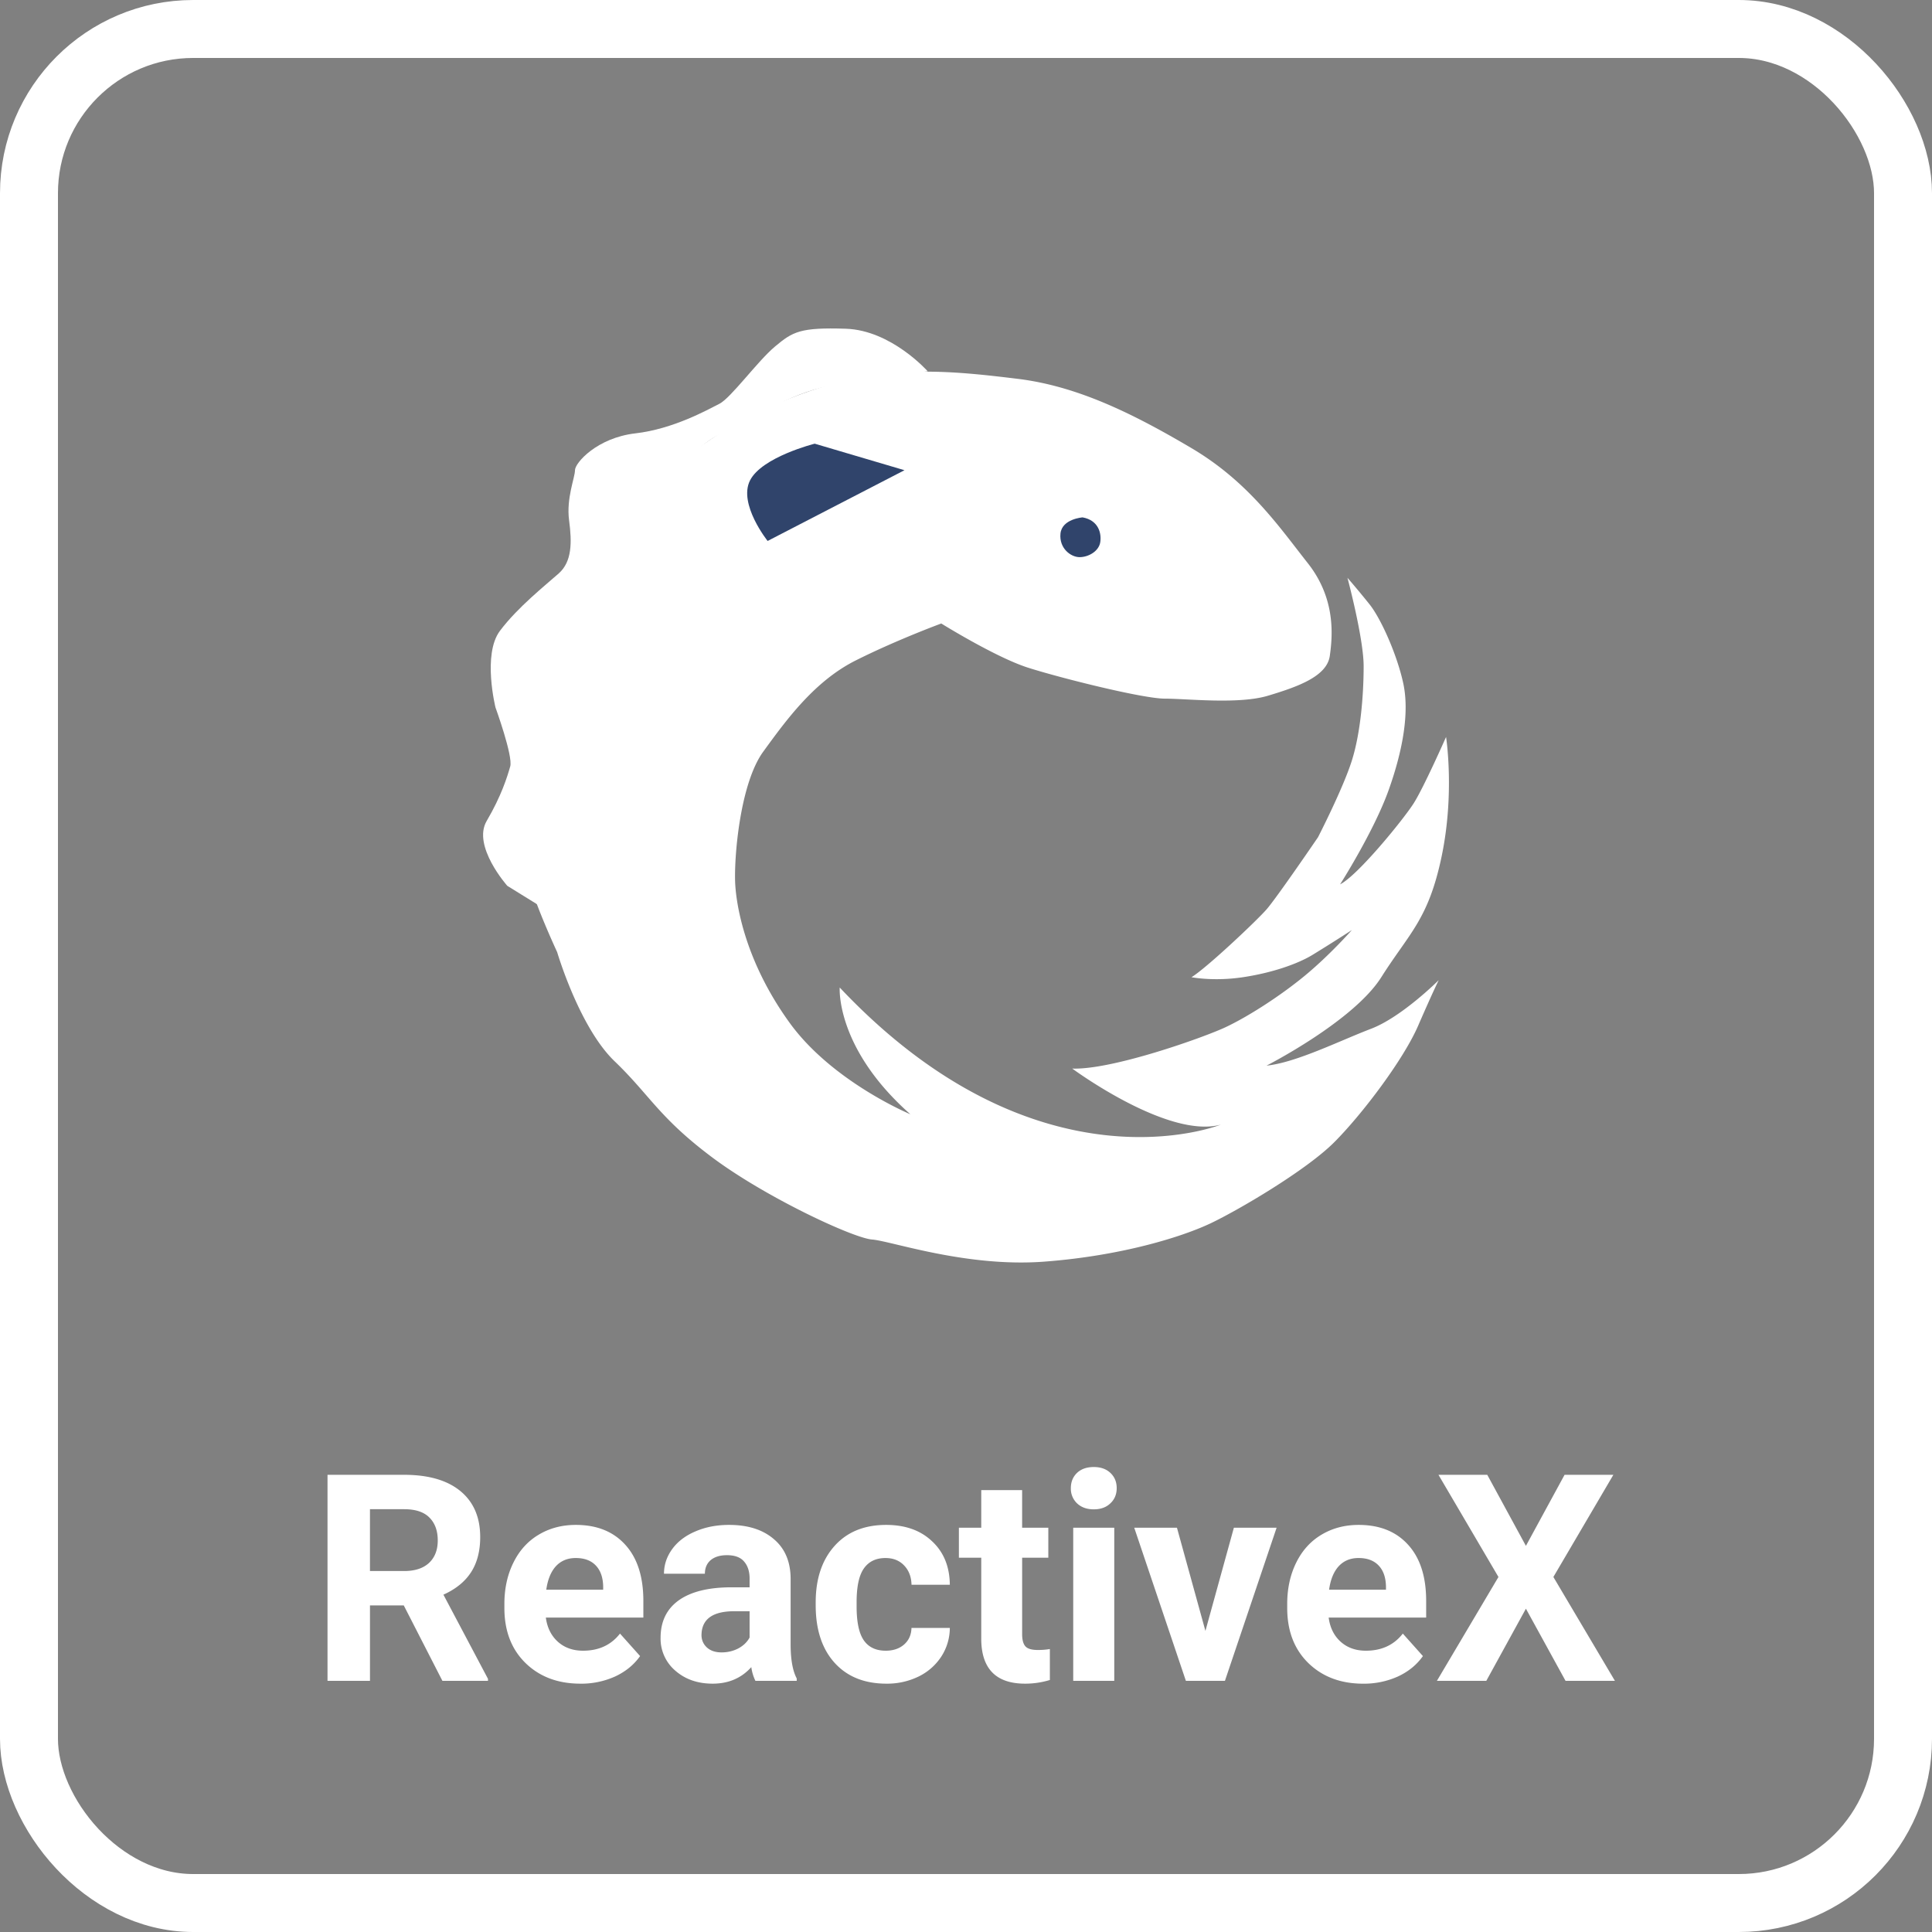 <svg width="100" height="100" fill="none" xmlns="http://www.w3.org/2000/svg">
  <rect width="100%" height="100%" fill="#808080" stroke="none"/>
  <rect x="1.5" y="1.5" width="97" height="97" rx="8.5" stroke="#fff" stroke-width="3"/>
  <path d="M20.9 83.096h-1.75V87h-2.198V76.336h3.963c1.26 0 2.231.28 2.915.842.683.562 1.025 1.355 1.025 2.38 0 .728-.159 1.336-.476 1.824-.313.484-.789.87-1.428 1.158l2.307 4.357V87h-2.359l-2-3.904zm-1.75-1.78h1.772c.552 0 .979-.139 1.282-.417.302-.283.454-.671.454-1.165 0-.503-.144-.898-.432-1.186-.284-.288-.72-.432-1.311-.432h-1.766v3.2zm10.89 5.83c-1.162 0-2.109-.356-2.841-1.069-.728-.713-1.092-1.662-1.092-2.849v-.205c0-.796.154-1.506.462-2.131.308-.63.742-1.114 1.304-1.45.566-.342 1.21-.513 1.933-.513 1.084 0 1.936.341 2.556 1.025.625.684.938 1.653.938 2.908v.864h-5.047c.069.518.274.933.616 1.245.346.313.783.469 1.31.469.816 0 1.453-.296 1.912-.886l1.04 1.164c-.317.45-.747.801-1.289 1.055a4.264 4.264 0 01-1.801.374zm-.241-6.503c-.42 0-.762.141-1.026.424-.258.284-.424.689-.498 1.216h2.945v-.168c-.01-.469-.137-.83-.381-1.084-.244-.259-.591-.388-1.04-.388zM39.1 87a2.347 2.347 0 01-.213-.71c-.512.57-1.179.856-2 .856-.776 0-1.42-.224-1.933-.673a2.172 2.172 0 01-.762-1.7c0-.84.31-1.484.93-1.933.626-.45 1.526-.676 2.703-.681h.974v-.454c0-.367-.095-.66-.285-.88-.186-.219-.481-.329-.887-.329-.356 0-.637.086-.842.256-.2.171-.3.406-.3.704h-2.117c0-.46.142-.884.425-1.275.283-.39.684-.696 1.201-.915.518-.225 1.099-.337 1.743-.337.977 0 1.75.246 2.322.74.576.488.864 1.176.864 2.065v3.435c.005.752.11 1.32.315 1.707V87H39.1zm-1.75-1.472c.312 0 .6-.069.863-.205.264-.142.46-.33.586-.564v-1.362h-.79c-1.06 0-1.624.366-1.693 1.098l-.007.125c0 .263.093.48.278.651.186.171.44.257.762.257zm8.495-.088c.39 0 .708-.108.952-.322.244-.215.371-.5.381-.857h1.985a2.733 2.733 0 01-.44 1.48 2.93 2.93 0 01-1.186 1.04 3.71 3.71 0 01-1.655.365c-1.133 0-2.027-.358-2.68-1.076-.655-.723-.982-1.719-.982-2.988v-.14c0-1.22.324-2.194.974-2.922.65-.727 1.54-1.091 2.673-1.091.991 0 1.785.283 2.38.85.601.56.906 1.31.916 2.248H47.18c-.01-.41-.137-.742-.38-.996-.245-.259-.567-.388-.968-.388-.493 0-.866.18-1.12.542-.25.356-.374.937-.374 1.743v.22c0 .815.125 1.4.374 1.757s.627.535 1.135.535zm7.06-8.313v1.948h1.356v1.553h-1.355v3.955c0 .293.056.503.168.63.112.127.327.19.645.19.234 0 .442-.017.622-.05v1.603a4.36 4.36 0 01-1.282.19c-1.484 0-2.24-.749-2.27-2.248v-4.27h-1.157v-1.553h1.157v-1.948h2.117zM57.676 87H55.55v-7.925h2.124V87zm-2.249-9.976c0-.317.105-.578.315-.783.215-.205.506-.308.872-.308.361 0 .65.103.864.308.215.205.322.466.322.783 0 .323-.11.586-.33.791-.214.206-.5.308-.856.308-.357 0-.645-.103-.864-.308a1.045 1.045 0 01-.323-.79zm6.966 7.39l1.472-5.339h2.212L63.402 87h-2.021l-2.673-7.925h2.211l1.473 5.34zm8.166 2.733c-1.162 0-2.11-.357-2.842-1.07-.727-.713-1.091-1.662-1.091-2.849v-.205c0-.796.154-1.506.461-2.131.308-.63.743-1.114 1.304-1.45.567-.342 1.211-.513 1.934-.513 1.084 0 1.936.341 2.556 1.025.625.684.937 1.653.937 2.908v.864h-5.046c.068.518.273.933.615 1.245.347.313.784.469 1.311.469.816 0 1.453-.296 1.912-.886l1.04 1.164c-.317.45-.747.801-1.29 1.055a4.264 4.264 0 01-1.8.374zm-.242-6.504c-.42 0-.761.141-1.025.424-.259.284-.425.689-.498 1.216h2.944v-.168c-.01-.469-.136-.83-.38-1.084-.245-.259-.591-.388-1.04-.388zm8.665-.63l2-3.677h2.526l-3.105 5.288L83.588 87h-2.556l-2.051-3.735L76.931 87h-2.557l3.186-5.376-3.105-5.288h2.526l2 3.677z" fill="#fff"/>
  <g clip-path="url(#clip0)">
    <path d="M48.72 32.272s2.819 1.755 4.495 2.288c1.675.534 5.941 1.602 7.084 1.602 1.142 0 3.808.306 5.332-.152 1.523-.458 3.047-.992 3.199-2.06.152-1.068.305-2.975-1.143-4.806-1.447-1.83-3.046-4.195-6.017-5.95-2.971-1.754-5.866-3.203-8.989-3.585-3.123-.381-6.017-.686-9.445.229s-7.16 2.975-8.684 4.806c-1.523 1.83-3.428 3.28-5.408 7.476-1.98 4.195-2.133 8.848-2.133 8.848s0 3.28.38 4.653c.382 1.374 1.448 3.662 1.448 3.662s1.143 3.89 2.97 5.645c1.829 1.755 2.286 2.899 5.028 4.958 2.742 2.06 7.313 4.196 8.303 4.272.99.076 4.875 1.45 8.912 1.144 4.038-.305 7.16-1.296 8.608-1.983 1.447-.686 4.951-2.746 6.398-4.195 1.448-1.45 3.58-4.272 4.342-6.027.762-1.754 1.067-2.364 1.067-2.364s-1.904 1.907-3.504 2.517c-1.6.61-3.885 1.754-5.408 1.907 0 0 4.494-2.289 5.941-4.577 1.447-2.289 2.438-2.975 3.123-6.255.686-3.28.229-6.18.229-6.18s-1.143 2.594-1.676 3.434c-.533.839-2.895 3.737-3.809 4.195 0 0 1.752-2.746 2.514-4.882.762-2.136 1.066-4.043.762-5.492-.305-1.45-1.143-3.357-1.752-4.12-.61-.763-1.143-1.373-1.143-1.373s.838 3.128.838 4.577c0 1.45-.152 3.433-.61 4.882-.456 1.45-1.751 3.967-1.751 3.967s-2.133 3.128-2.666 3.738c-.534.61-3.124 3.051-3.885 3.509 0 0 1.142.229 2.666 0 1.523-.229 2.818-.687 3.58-1.144a95.198 95.198 0 002.057-1.297s-1.143 1.297-2.438 2.365c-1.295 1.068-2.97 2.136-4.113 2.67-1.143.534-5.866 2.212-7.922 2.135 0 0 4.951 3.662 7.693 2.9 0 0-9.445 3.813-19.729-7.095 0 0-.228 3.128 3.657 6.56 0 0-4.038-1.678-6.247-4.73-2.209-3.05-2.742-5.873-2.818-7.17-.076-1.297.229-5.187 1.447-6.865 1.22-1.679 2.666-3.662 4.8-4.73 2.132-1.068 4.417-1.907 4.417-1.907z" fill="#fff"/>
    <path d="M46.816 24.338L39.732 28s-1.524-1.907-.914-3.128c.61-1.22 3.351-1.907 3.351-1.907l4.647 1.373z" fill="#30446B"/>
    <path d="M48.02 19.22s-1.882-2.128-4.243-2.205c-2.362-.076-2.743.153-3.657.916-.914.763-2.285 2.67-2.894 2.975-.61.305-2.362 1.297-4.342 1.525-1.98.23-3.123 1.526-3.123 1.907 0 .382-.457 1.45-.305 2.594.152 1.144.152 2.136-.533 2.746-.686.61-2.133 1.755-3.047 2.975-.914 1.22-.229 3.967-.229 3.967s.915 2.517.762 3.051c-.152.534-.457 1.526-1.219 2.823-.761 1.297 1.067 3.356 1.067 3.356l2.666 1.65s-1.066-3.406-.853-6c.213-2.594-.297-3.987.853-7S32.078 27.717 33 27c.922-.717 2.367-3.63 4.249-4.515 1.881-.885 3.496-2.06 5.621-2.502 2.125-.443 5.15-.763 5.15-.763z" fill="#fff"/>
    <path d="M56.033 26.78s-1.066.076-1.143.838c-.076.763.533 1.22.99 1.22.458 0 .99-.304 1.067-.762.076-.458-.076-1.144-.914-1.297z" fill="#30446B"/>
  </g>
  <defs>
    <clipPath id="clip0">
      <path fill="#fff" d="M25 17h50v48.348H25z"/>
    </clipPath>
  </defs>
</svg>
